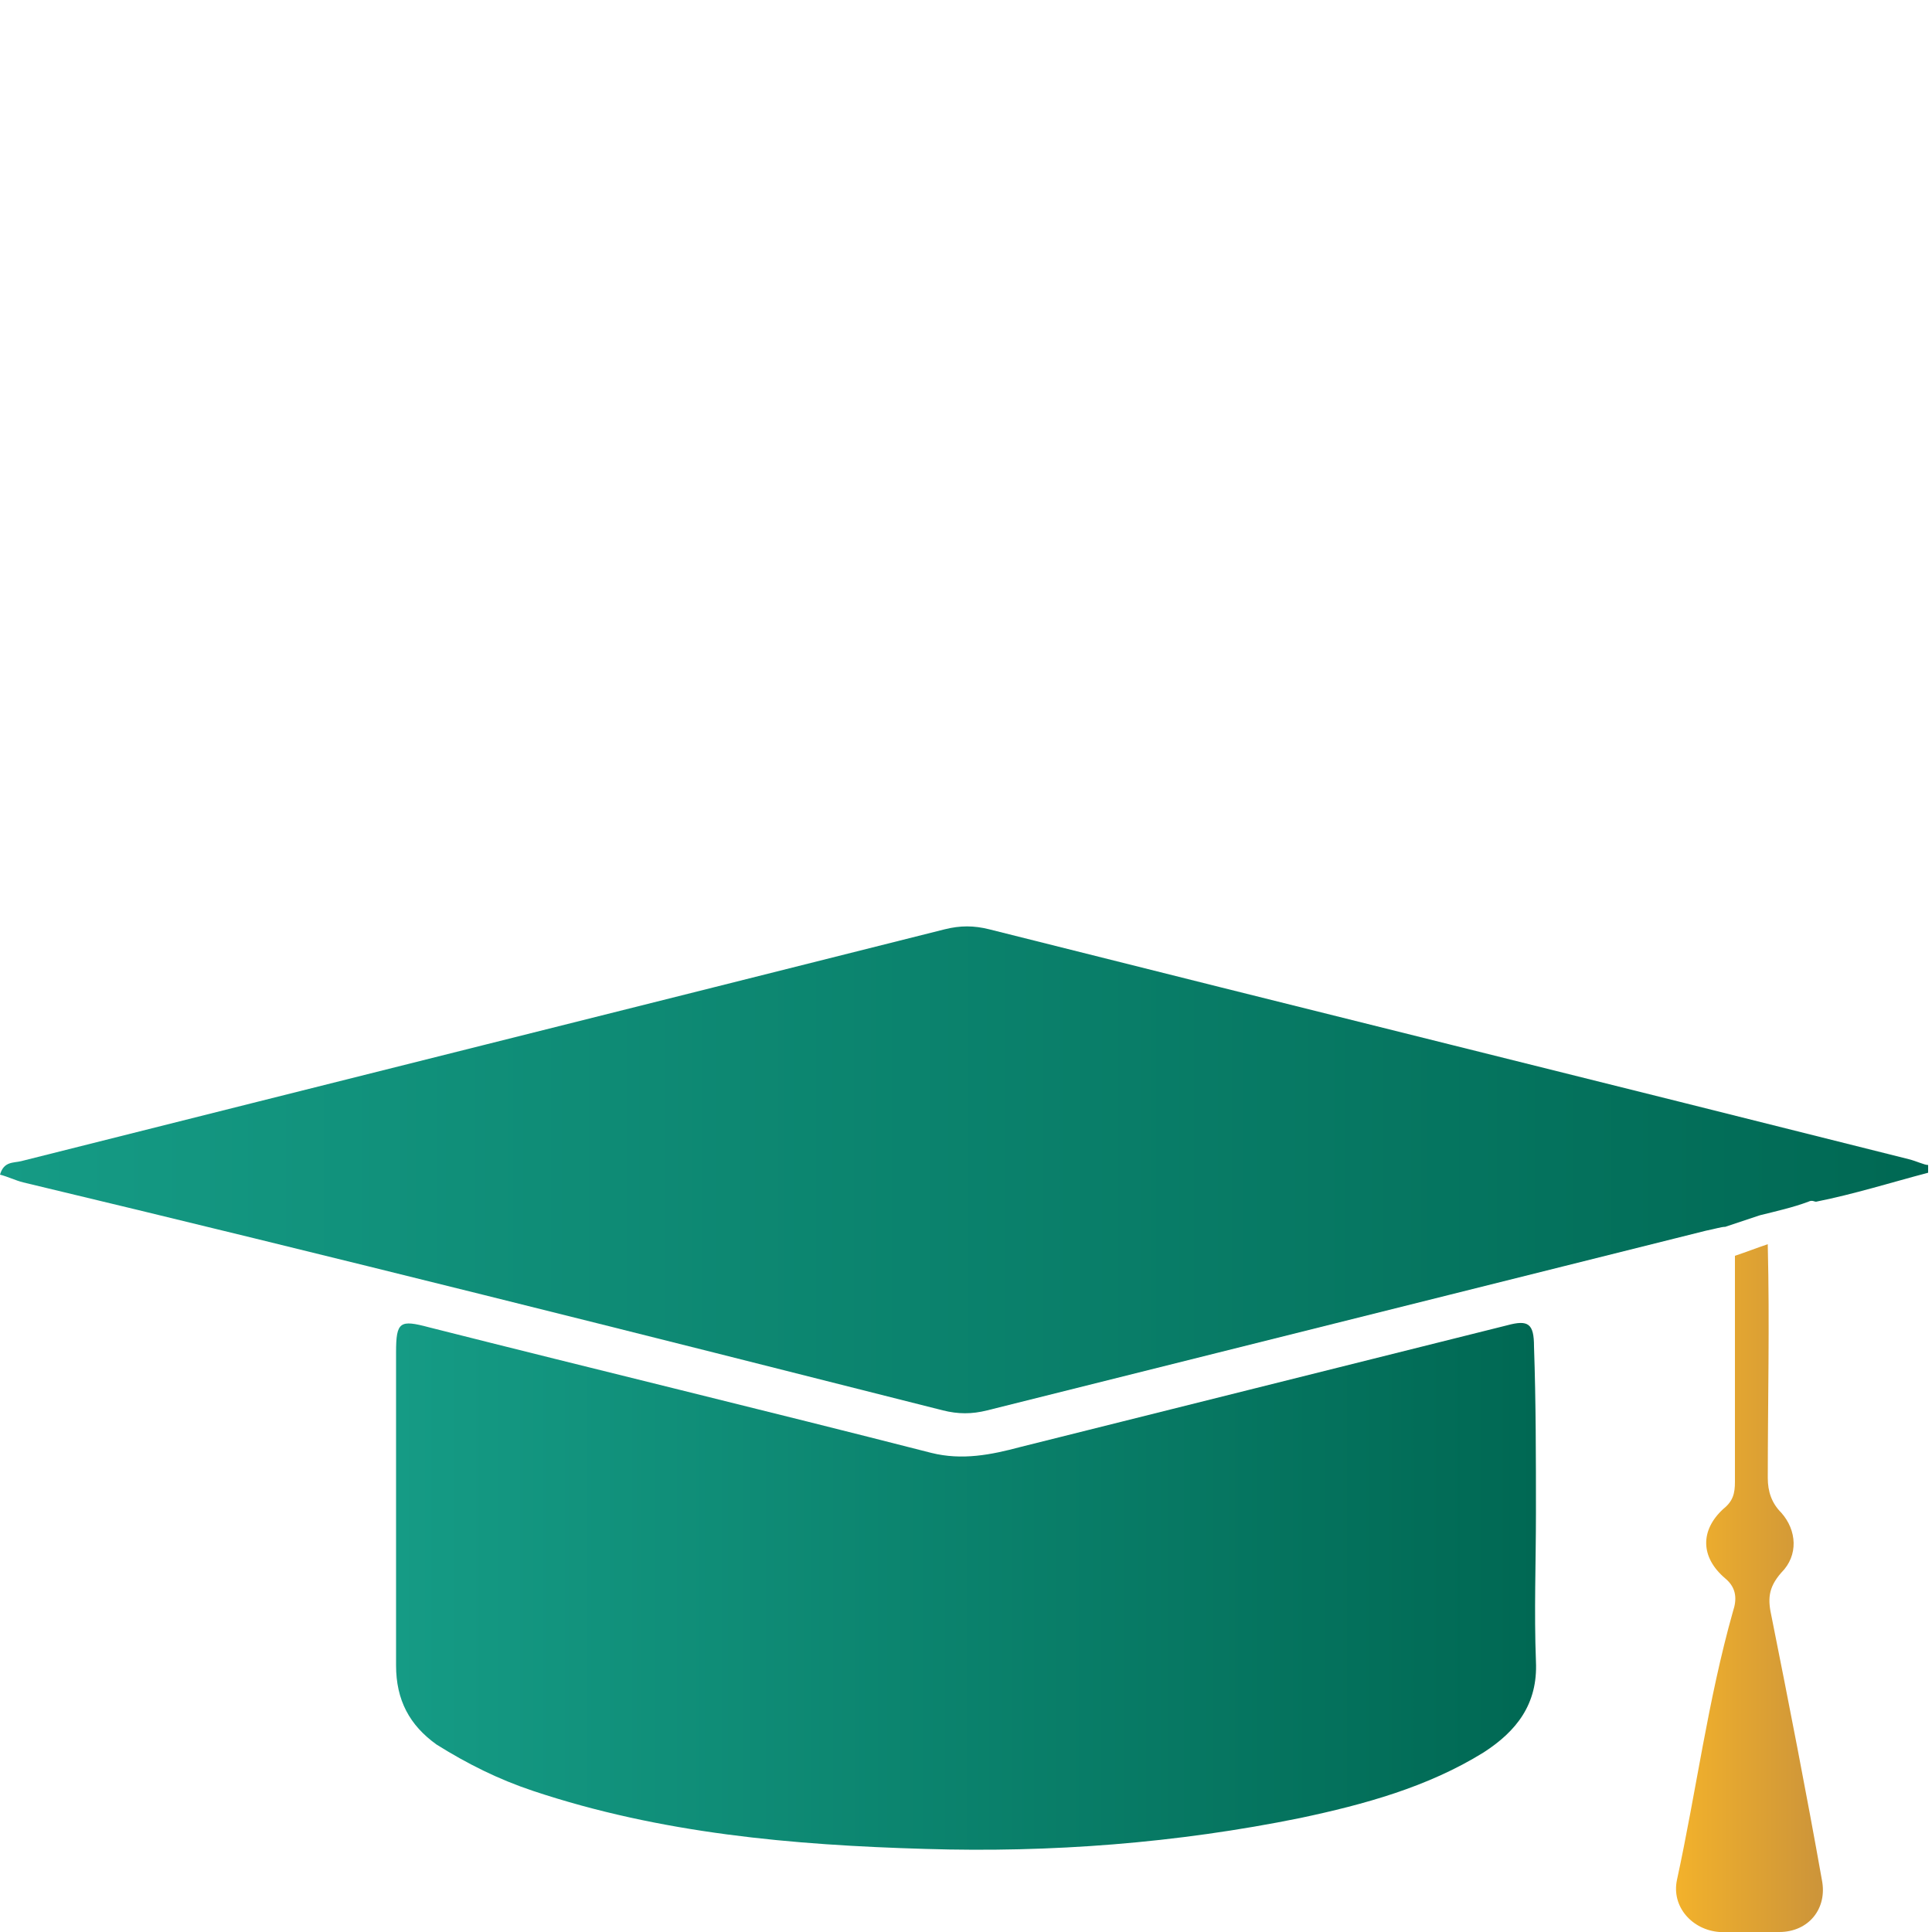 <?xml version="1.0" encoding="utf-8"?>
<!-- Generator: Adobe Illustrator 22.1.0, SVG Export Plug-In . SVG Version: 6.00 Build 0)  -->
<svg version="1.1" id="Layer_1" xmlns="http://www.w3.org/2000/svg" xmlns:xlink="http://www.w3.org/1999/xlink" x="0px" y="0px"
	 viewBox="0 0 100 100" style="enable-background:new 0 0 100 100;" xml:space="preserve">
<style type="text/css">
	.st0{fill:url(#SVGID_1_);}
	.st1{fill:url(#SVGID_2_);}
	.st2{fill:url(#SVGID_3_);}
	.st3{fill:url(#SVGID_4_);}
	.st4{fill:url(#SVGID_5_);}
	.st5{fill:url(#SVGID_6_);}
	.st6{fill:url(#SVGID_7_);}
	.st7{fill:url(#SVGID_8_);}
	.st8{fill:url(#SVGID_9_);}
	.st9{fill:url(#SVGID_10_);}
	.st10{fill:url(#SVGID_11_);}
	.st11{fill:url(#SVGID_12_);}
	.st12{fill:#F3B22B;}
	.st13{fill:url(#SVGID_13_);}
	.st14{fill:url(#SVGID_14_);}
	.st15{fill:url(#SVGID_15_);}
	.st16{fill:url(#SVGID_16_);}
	.st17{fill:url(#SVGID_17_);}
	.st18{fill:url(#SVGID_18_);}
	.st19{fill:url(#SVGID_19_);}
</style>
<g id="i6ADa7.tif">
	<g>
		<linearGradient id="SVGID_1_" gradientUnits="userSpaceOnUse" x1="0" y1="60.531" x2="100" y2="60.531">
			<stop  offset="1.237624e-03" style="stop-color:#159B85"/>
			<stop  offset="1" style="stop-color:#006853"/>
		</linearGradient>
		<path class="st0" d="M98.8,60c-15.9-4-31.7-7.9-47.6-11.9c-0.8-0.2-1.5-0.2-2.3,0c-15.9,4-31.9,8-47.8,12c-0.4,0.1-0.9,0-1.1,0.7
			c0.4,0.1,0.8,0.3,1.2,0.4C17.1,65,33,69,48.8,73c0.8,0.2,1.5,0.2,2.3,0c12.4-3.1,24.8-6.2,37.2-9.3c0.5-0.1,0.8-0.2,1-0.2
			c0.6-0.2,1.2-0.4,1.8-0.6c0.8-0.2,1.7-0.4,2.5-0.7c0.2-0.1,0.3,0,0.4,0c2-0.4,3.9-1,5.8-1.5c0-0.1,0-0.3,0-0.4
			C99.6,60.3,99.2,60.1,98.8,60z"/>
		<linearGradient id="SVGID_2_" gradientUnits="userSpaceOnUse" x1="86.694" y1="82.213" x2="94.329" y2="82.213">
			<stop  offset="1.237624e-03" style="stop-color:#F3B22B"/>
			<stop  offset="1" style="stop-color:#CC943A"/>
		</linearGradient>
		<path class="st1" d="M91.7,83.7c-0.2-0.9-0.2-1.5,0.5-2.3c0.9-0.9,0.8-2.2,0-3.1c-0.5-0.5-0.7-1.1-0.7-1.8c0-4,0.1-8,0-12
			c0,0,0-0.1,0-0.1c-0.6,0.2-1.1,0.4-1.7,0.6c0,3.9,0,7.8,0,11.7c0,0.6-0.1,1-0.6,1.4c-1.2,1.1-1.2,2.5,0.1,3.6
			c0.6,0.5,0.6,1.1,0.4,1.7c-1.3,4.6-1.9,9.3-2.9,13.9c-0.3,1.4,0.8,2.6,2.2,2.7c1,0,2,0,3.1,0c1.5,0,2.5-1.2,2.2-2.7
			C93.5,92.8,92.6,88.2,91.7,83.7z"/>
		<linearGradient id="SVGID_3_" gradientUnits="userSpaceOnUse" x1="20.512" y1="82.082" x2="79.532" y2="82.082">
			<stop  offset="1.237624e-03" style="stop-color:#159B85"/>
			<stop  offset="1" style="stop-color:#006853"/>
		</linearGradient>
		<path class="st2" d="M79.5,78.3c0,2.6-0.1,5.1,0,7.7c0.1,2.2-1,3.6-2.7,4.7c-2.9,1.8-6.2,2.7-9.5,3.4c-6.4,1.3-12.9,1.8-19.4,1.6
			c-6.9-0.2-13.7-0.8-20.3-3c-1.8-0.6-3.4-1.4-5-2.4c-1.4-1-2.1-2.3-2.1-4.1c0-5.4,0-10.8,0-16.2c0-1.6,0.2-1.7,1.7-1.3
			c8.7,2.2,17.4,4.3,26,6.5c1.6,0.4,3.1,0.1,4.6-0.3c8.4-2.1,16.8-4.2,25.2-6.3c1.1-0.3,1.4-0.1,1.4,1.1
			C79.5,72.6,79.5,75.5,79.5,78.3z"/>
	</g>
</g>
</svg>

